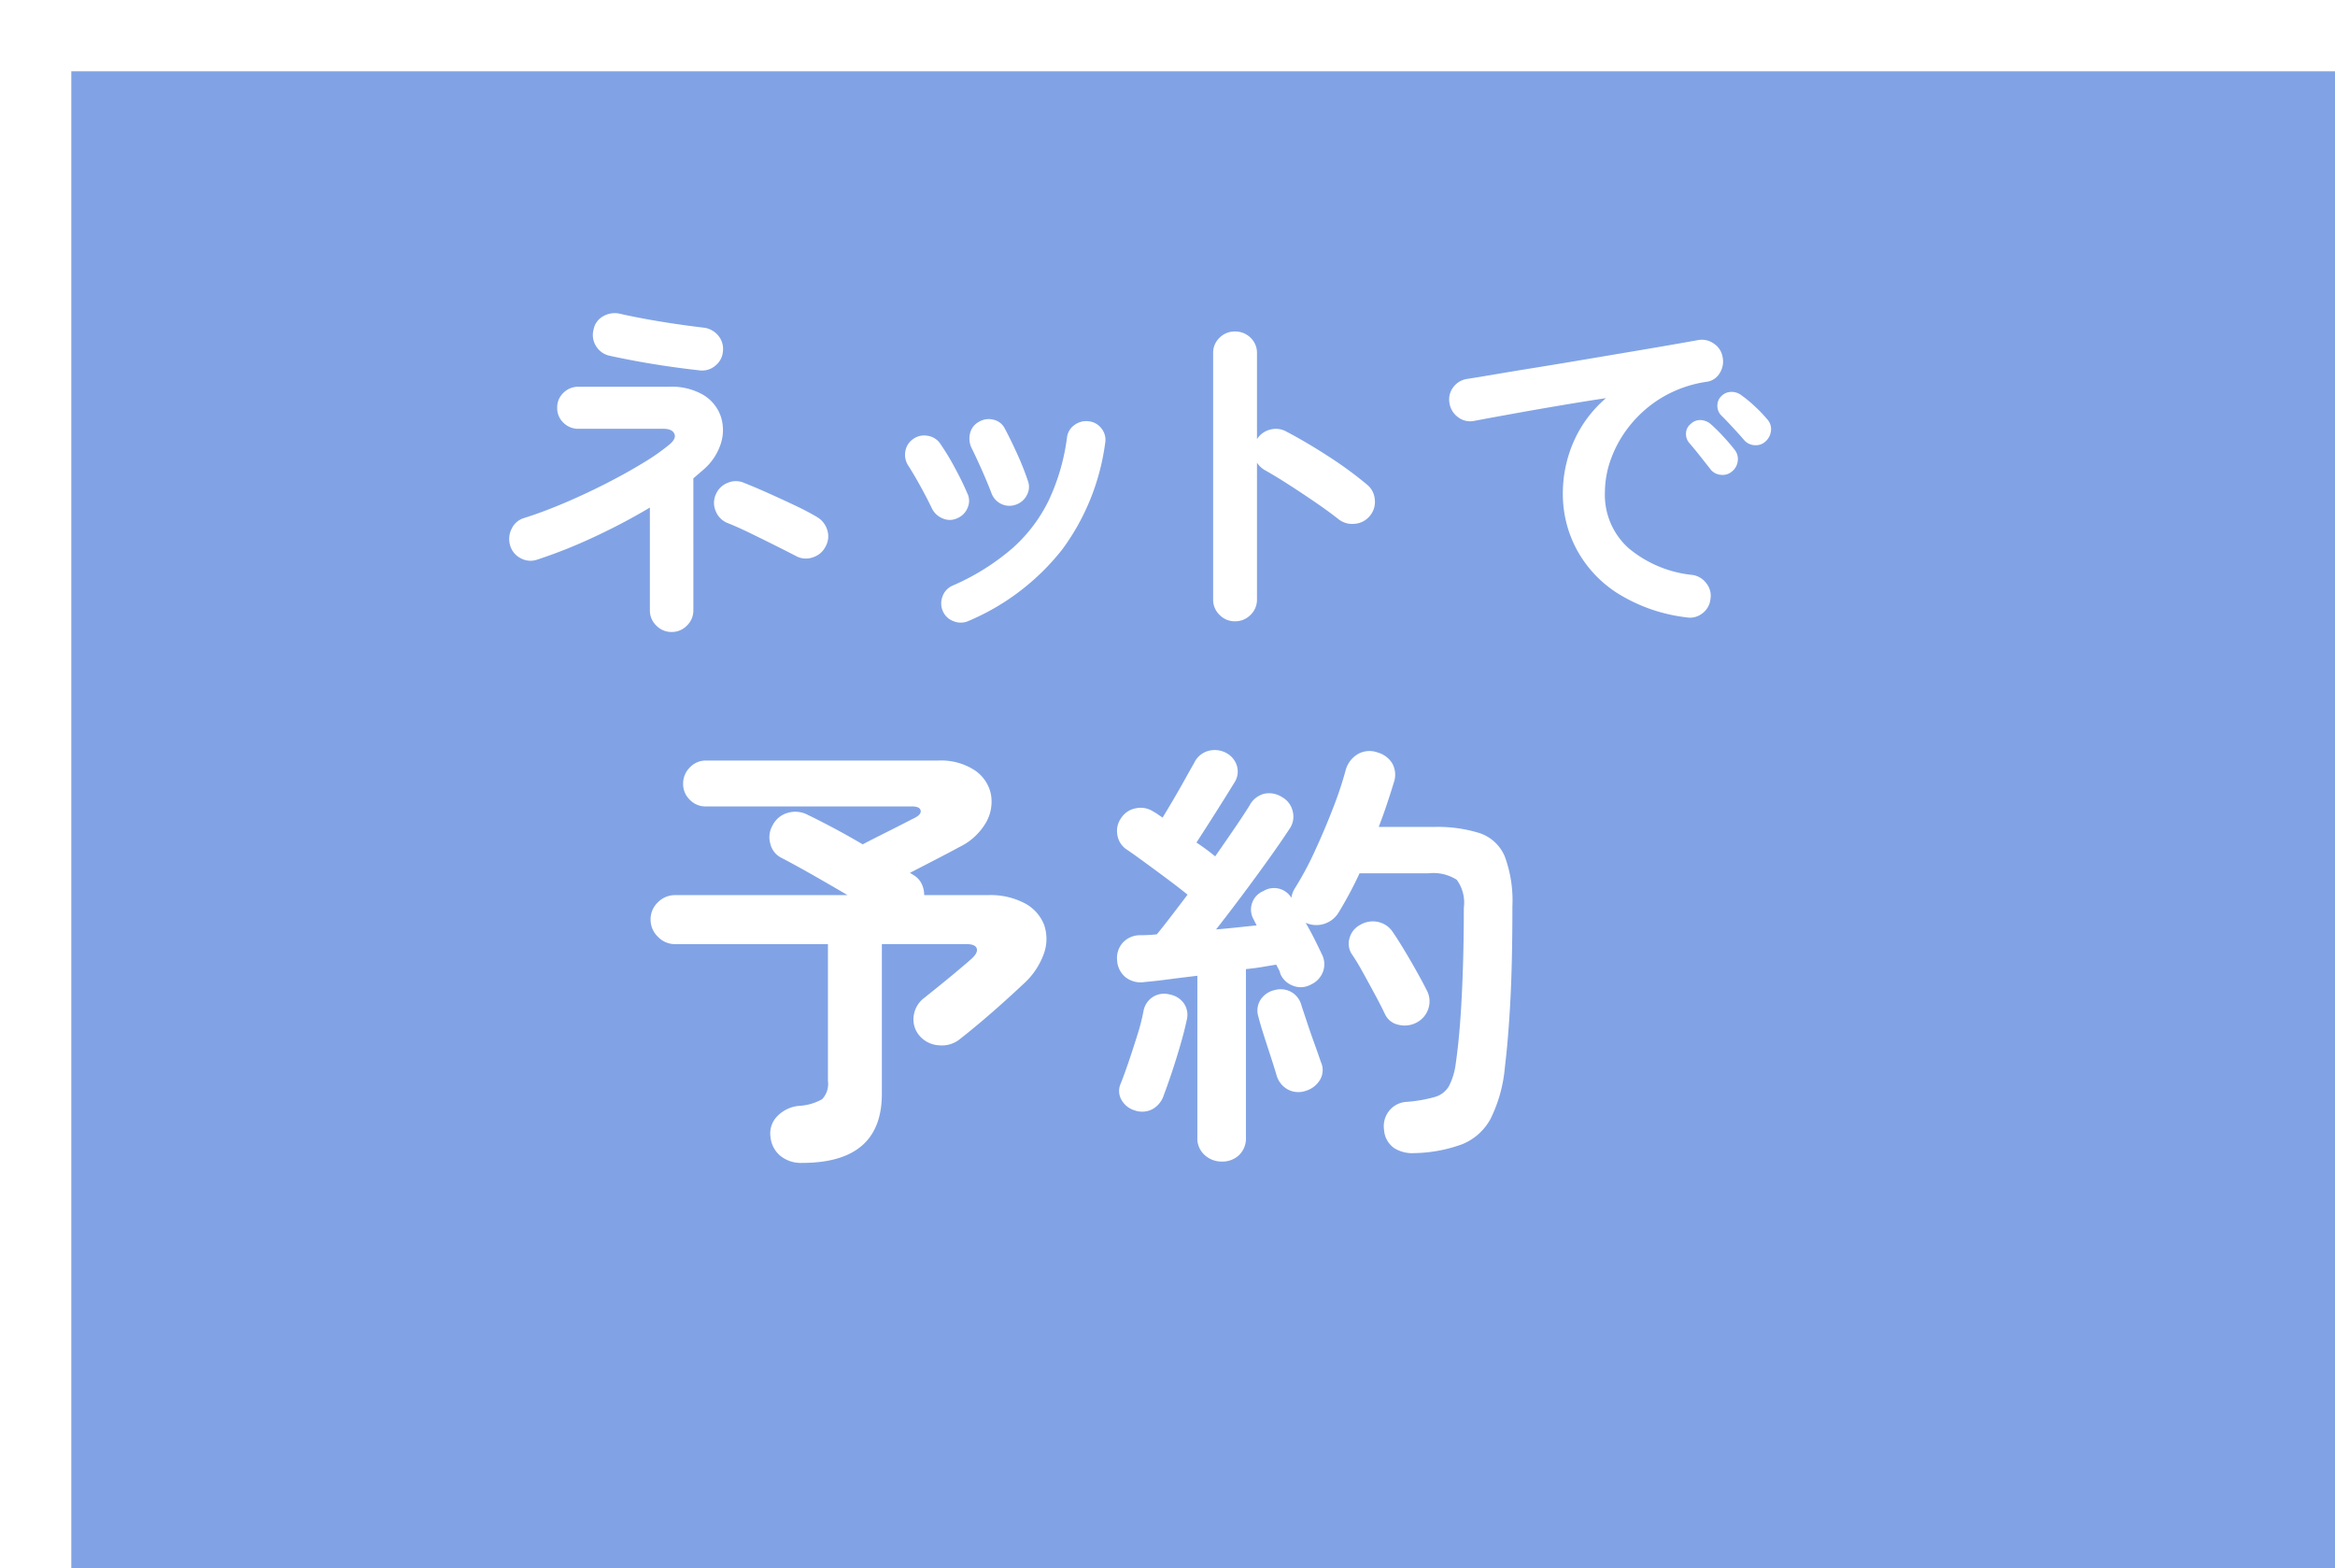 <svg xmlns="http://www.w3.org/2000/svg" xmlns:xlink="http://www.w3.org/1999/xlink" width="131" height="88" viewBox="0 0 131 88">
  <defs>
    <filter id="長方形_26" x="0" y="0" width="131" height="88" filterUnits="userSpaceOnUse">
      <feOffset dx="4" dy="4" input="SourceAlpha"/>
      <feGaussianBlur result="blur"/>
      <feFlood flood-opacity="0.161"/>
      <feComposite operator="in" in2="blur"/>
      <feComposite in="SourceGraphic"/>
    </filter>
  </defs>
  <g id="グループ_333" data-name="グループ 333" transform="translate(-527 -3766)">
    <g transform="matrix(1, 0, 0, 1, 527, 3766)" filter="url(#長方形_26)">
      <rect id="長方形_26-2" data-name="長方形 26" width="127" height="84" fill="#81a3e5"/>
    </g>
    <path id="パス_1169" data-name="パス 1169" d="M-9.32,1.46a1.174,1.174,0,0,1-.86-.36,1.174,1.174,0,0,1-.36-.86V-5.52a34.718,34.718,0,0,1-3.11,1.64A28.172,28.172,0,0,1-16.86-2.6a1.136,1.136,0,0,1-.93-.08,1.154,1.154,0,0,1-.59-.72,1.25,1.25,0,0,1,.09-.94,1.115,1.115,0,0,1,.71-.6q1.02-.32,2.2-.82t2.34-1.09q1.16-.59,2.11-1.17A11.982,11.982,0,0,0-9.44-9.06q.4-.34.27-.61t-.61-.27h-4.76a1.175,1.175,0,0,1-.85-.34,1.125,1.125,0,0,1-.35-.84,1.125,1.125,0,0,1,.35-.84,1.175,1.175,0,0,1,.85-.34h5.08a3.528,3.528,0,0,1,1.92.46,2.273,2.273,0,0,1,.97,1.18,2.461,2.461,0,0,1,.02,1.52,3.234,3.234,0,0,1-.97,1.48l-.28.24-.3.26V.24a1.174,1.174,0,0,1-.36.86A1.174,1.174,0,0,1-9.32,1.46Zm1.56-14.68q-.74-.08-1.65-.21t-1.79-.29q-.88-.16-1.6-.32a1.181,1.181,0,0,1-.76-.54,1.165,1.165,0,0,1-.14-.92,1.071,1.071,0,0,1,.53-.75,1.289,1.289,0,0,1,.93-.15q.7.16,1.53.31t1.65.27q.82.12,1.5.2a1.258,1.258,0,0,1,.84.43,1.169,1.169,0,0,1,.28.89,1.138,1.138,0,0,1-.43.82A1.136,1.136,0,0,1-7.76-13.22ZM-2.34-2.8q-.46-.24-1.16-.59t-1.42-.7q-.72-.35-1.28-.57a1.189,1.189,0,0,1-.65-.67,1.157,1.157,0,0,1,.01-.93,1.189,1.189,0,0,1,.67-.65,1.157,1.157,0,0,1,.93.01q.56.22,1.32.56t1.5.69q.74.35,1.24.65a1.277,1.277,0,0,1,.59.73,1.17,1.17,0,0,1-.09.93,1.2,1.2,0,0,1-.71.61A1.155,1.155,0,0,1-2.34-2.8ZM7.34.84a1.054,1.054,0,0,1-.83.02A1.034,1.034,0,0,1,5.9.3a1.081,1.081,0,0,1-.02-.84,1.035,1.035,0,0,1,.56-.6A13.05,13.05,0,0,0,9.79-3.23a8.639,8.639,0,0,0,2.05-2.7,11.826,11.826,0,0,0,1.02-3.51,1,1,0,0,1,.43-.72,1.1,1.1,0,0,1,.81-.2,1.03,1.03,0,0,1,.71.42,1.02,1.02,0,0,1,.19.82,12.907,12.907,0,0,1-2.39,5.93A13.249,13.249,0,0,1,7.34.84ZM9.98-5.68a1.054,1.054,0,0,1-.82-.05,1.086,1.086,0,0,1-.54-.61q-.22-.58-.55-1.32T7.52-8.84a1.2,1.2,0,0,1-.1-.83.976.976,0,0,1,.48-.65,1.07,1.07,0,0,1,.84-.13.937.937,0,0,1,.64.51q.3.56.67,1.37a15.5,15.5,0,0,1,.61,1.53.957.957,0,0,1-.05.82A1.072,1.072,0,0,1,9.98-5.68ZM6.7-4.92a.981.981,0,0,1-.81.01,1.158,1.158,0,0,1-.61-.57q-.32-.66-.67-1.29T3.98-7.84a1.1,1.1,0,0,1-.19-.82,1.031,1.031,0,0,1,.43-.7,1.055,1.055,0,0,1,.81-.19,1.038,1.038,0,0,1,.71.43,13.949,13.949,0,0,1,.82,1.35q.44.81.7,1.43a.955.955,0,0,1,.03.82A1.065,1.065,0,0,1,6.7-4.92Z" transform="translate(574 3800)" fill="#fff"/>
    <path id="パス_1168" data-name="パス 1168" d="M-10.72.86A1.174,1.174,0,0,1-11.58.5a1.174,1.174,0,0,1-.36-.86V-14.18a1.164,1.164,0,0,1,.36-.87,1.191,1.191,0,0,1,.86-.35,1.215,1.215,0,0,1,.88.35,1.164,1.164,0,0,1,.36.87v4.82a1.231,1.231,0,0,1,.72-.53,1.212,1.212,0,0,1,.9.09q1.18.62,2.41,1.42A21.376,21.376,0,0,1-3.32-6.82a1.186,1.186,0,0,1,.45.85,1.206,1.206,0,0,1-.29.93A1.2,1.2,0,0,1-4-4.61a1.231,1.231,0,0,1-.92-.27q-.56-.44-1.29-.94t-1.46-.97Q-8.4-7.26-9-7.6a1.287,1.287,0,0,1-.48-.44V-.36A1.174,1.174,0,0,1-9.84.5,1.2,1.2,0,0,1-10.72.86ZM14.62.64a9.335,9.335,0,0,1-3.9-1.37A6.66,6.66,0,0,1,8.43-3.22a6.57,6.57,0,0,1-.75-3.04A7.256,7.256,0,0,1,8.3-9.25a6.835,6.835,0,0,1,1.8-2.41q-1.2.18-2.56.41t-2.63.46q-1.27.23-2.23.41a1.112,1.112,0,0,1-.89-.22,1.2,1.2,0,0,1-.47-.78,1.133,1.133,0,0,1,.21-.89,1.177,1.177,0,0,1,.79-.47q.64-.1,1.64-.27t2.24-.37q1.24-.2,2.54-.42l2.55-.43q1.25-.21,2.29-.39t1.7-.3a1.145,1.145,0,0,1,.87.2,1.1,1.1,0,0,1,.49.74,1.217,1.217,0,0,1-.15.9,1,1,0,0,1-.73.5,6.847,6.847,0,0,0-2.46.85,6.745,6.745,0,0,0-1.79,1.52,6.609,6.609,0,0,0-1.1,1.88,5.545,5.545,0,0,0-.37,1.95,4.013,4.013,0,0,0,1.32,3.13,6.609,6.609,0,0,0,3.6,1.51,1.189,1.189,0,0,1,.78.48,1.109,1.109,0,0,1,.22.88,1.129,1.129,0,0,1-.46.8A1.109,1.109,0,0,1,14.62.64Zm2.54-8.18a.8.8,0,0,1-.63.18.81.81,0,0,1-.59-.34l-.56-.71q-.34-.43-.62-.75a.769.769,0,0,1-.17-.53.7.7,0,0,1,.27-.53.752.752,0,0,1,.55-.21.911.911,0,0,1,.57.23,9.17,9.17,0,0,1,.69.68q.39.42.65.76a.814.814,0,0,1,.17.64A.861.861,0,0,1,17.16-7.54Zm1.92-1.72a.793.793,0,0,1-.63.24.831.831,0,0,1-.61-.3q-.24-.28-.61-.68t-.67-.7a.738.738,0,0,1-.21-.52.733.733,0,0,1,.23-.56.77.77,0,0,1,.54-.23.881.881,0,0,1,.58.19,6.751,6.751,0,0,1,.74.61,7.673,7.673,0,0,1,.7.73.8.8,0,0,1,.22.61A.913.913,0,0,1,19.08-9.26Z" transform="translate(607 3800)" fill="#fff"/>
    <path id="パス_1170" data-name="パス 1170" d="M-16,2.25a1.837,1.837,0,0,1-1.225-.4,1.574,1.574,0,0,1-.55-1.075A1.374,1.374,0,0,1-17.4-.363,1.941,1.941,0,0,1-16.175-.95a2.945,2.945,0,0,0,1.3-.375A1.253,1.253,0,0,0-14.55-2.35v-7.675h-8.575a1.319,1.319,0,0,1-.962-.412A1.319,1.319,0,0,1-24.5-11.4a1.307,1.307,0,0,1,.413-.975,1.339,1.339,0,0,1,.962-.4h9.675q-.975-.575-1.987-1.15t-1.738-.95a1.183,1.183,0,0,1-.612-.8A1.329,1.329,0,0,1-17.65-16.7a1.357,1.357,0,0,1,.875-.7,1.486,1.486,0,0,1,1.1.125q.575.275,1.4.713t1.675.938q.425-.225,1.025-.525t1.137-.575Q-9.9-17-9.7-17.1q.4-.2.35-.425t-.475-.225H-21.4a1.227,1.227,0,0,1-.9-.375,1.227,1.227,0,0,1-.375-.9,1.269,1.269,0,0,1,.375-.912,1.208,1.208,0,0,1,.9-.388H-8.375a3.46,3.46,0,0,1,2.05.538,2.144,2.144,0,0,1,.913,1.325,2.352,2.352,0,0,1-.263,1.6,3.448,3.448,0,0,1-1.5,1.388q-.55.3-1.3.687l-1.475.762.2.125a1.152,1.152,0,0,1,.462.5,1.484,1.484,0,0,1,.138.625h3.575a4.114,4.114,0,0,1,2.075.462,2.326,2.326,0,0,1,1.075,1.2,2.417,2.417,0,0,1-.012,1.625A4.157,4.157,0,0,1-3.6-7.775q-.45.425-1.075.988T-5.95-5.675q-.65.55-1.225,1a1.6,1.6,0,0,1-1.15.325,1.535,1.535,0,0,1-1.1-.55,1.4,1.4,0,0,1-.312-1.113,1.506,1.506,0,0,1,.612-1.013q.375-.3.9-.725t1-.825q.475-.4.7-.6.4-.35.325-.6t-.575-.25h-4.75v8.4Q-11.525,2.25-16,2.25ZM7.55,2.175a1.413,1.413,0,0,1-.962-.363A1.247,1.247,0,0,1,6.175.825V-8.25q-.85.1-1.613.2T3.225-7.9a1.375,1.375,0,0,1-1.088-.275A1.311,1.311,0,0,1,1.675-9.1a1.292,1.292,0,0,1,.3-.988,1.309,1.309,0,0,1,1-.437q.2,0,.438-.012t.488-.037q.35-.425.8-1.013T5.625-12.8q-.425-.35-1.112-.863T3.175-14.65q-.65-.475-.95-.675a1.19,1.19,0,0,1-.537-.825A1.235,1.235,0,0,1,1.9-17.1a1.24,1.24,0,0,1,.838-.55,1.291,1.291,0,0,1,.987.2,1.825,1.825,0,0,1,.225.137q.125.088.275.188.275-.45.612-1.025t.65-1.138Q5.8-19.85,6-20.2a1.233,1.233,0,0,1,.775-.663,1.364,1.364,0,0,1,.975.087,1.234,1.234,0,0,1,.625.688,1.109,1.109,0,0,1-.1.962Q8-18.675,7.6-18.038t-.8,1.263q-.4.625-.675,1.05a12.433,12.433,0,0,1,1.05.775q.575-.825,1.087-1.575T9.1-17.8a1.294,1.294,0,0,1,.825-.663,1.326,1.326,0,0,1,1,.188,1.217,1.217,0,0,1,.6.8,1.191,1.191,0,0,1-.175.975q-.475.725-1.162,1.687t-1.463,2q-.775,1.038-1.5,1.963.6-.05,1.188-.113T9.5-11.075l-.175-.35a1.1,1.1,0,0,1-.062-.95A1.1,1.1,0,0,1,9.875-13a1.138,1.138,0,0,1,1.575.375,1.359,1.359,0,0,1,.175-.5,17.724,17.724,0,0,0,1.125-2.087q.55-1.187,1.025-2.413A20.684,20.684,0,0,0,14.5-19.8a1.493,1.493,0,0,1,.7-.9,1.323,1.323,0,0,1,1.1-.075,1.4,1.4,0,0,1,.812.613A1.31,1.31,0,0,1,17.2-19.1q-.175.575-.388,1.213T16.35-16.6h3.075a7.889,7.889,0,0,1,2.6.35,2.34,2.34,0,0,1,1.4,1.312,7.156,7.156,0,0,1,.425,2.788q0,3.1-.112,5.25t-.312,3.8a8.081,8.081,0,0,1-.788,2.85,3.148,3.148,0,0,1-1.6,1.45,8.17,8.17,0,0,1-2.688.5,1.919,1.919,0,0,1-1.125-.275A1.35,1.35,0,0,1,16.65.4a1.381,1.381,0,0,1,.287-1.075,1.347,1.347,0,0,1,.988-.5A8.069,8.069,0,0,0,19.5-1.45a1.333,1.333,0,0,0,.8-.625,3.883,3.883,0,0,0,.375-1.275q.225-1.55.337-3.813t.113-4.912a2.161,2.161,0,0,0-.4-1.563A2.442,2.442,0,0,0,19.15-14H15.275A22.223,22.223,0,0,1,14.1-11.8a1.461,1.461,0,0,1-.812.638,1.447,1.447,0,0,1-1.037-.062q.275.475.512.95t.388.8a1.212,1.212,0,0,1,.075.988,1.29,1.29,0,0,1-.7.738,1.171,1.171,0,0,1-1,.05,1.215,1.215,0,0,1-.7-.675.816.816,0,0,0-.088-.238q-.063-.112-.137-.262-.325.05-.762.125T8.9-8.625V.825a1.287,1.287,0,0,1-.387.988A1.355,1.355,0,0,1,7.55,2.175ZM2.65-.7a1.249,1.249,0,0,1-.725-.575,1,1,0,0,1-.05-.925q.2-.5.45-1.237t.488-1.5A11.364,11.364,0,0,0,3.15-6.25a1.194,1.194,0,0,1,.55-.825A1.189,1.189,0,0,1,4.625-7.2a1.248,1.248,0,0,1,.787.488,1.139,1.139,0,0,1,.162.963q-.125.6-.35,1.375T4.75-2.85Q4.5-2.1,4.3-1.575a1.381,1.381,0,0,1-.65.813A1.252,1.252,0,0,1,2.65-.7ZM18.475-5.625a1.417,1.417,0,0,1-1.012.125,1.063,1.063,0,0,1-.763-.6q-.225-.475-.562-1.1t-.675-1.237q-.337-.613-.613-1.013a1.073,1.073,0,0,1-.137-.913A1.182,1.182,0,0,1,15.3-11.1a1.385,1.385,0,0,1,.988-.175,1.318,1.318,0,0,1,.837.55q.275.4.638,1T18.475-8.5q.35.625.575,1.075a1.3,1.3,0,0,1,.087,1.013A1.339,1.339,0,0,1,18.475-5.625ZM12.275-1.8a1.264,1.264,0,0,1-.988-.05,1.318,1.318,0,0,1-.663-.8Q10.5-3.075,10.3-3.688T9.9-4.925Q9.7-5.55,9.6-5.95a1.126,1.126,0,0,1,.125-.963,1.275,1.275,0,0,1,.8-.537,1.223,1.223,0,0,1,.925.113,1.218,1.218,0,0,1,.575.787l.325.975q.2.6.413,1.188t.337.963a1.08,1.08,0,0,1-.037,1A1.382,1.382,0,0,1,12.275-1.8Z" transform="translate(588 3829)" fill="#fff"/>
  </g>
</svg>
